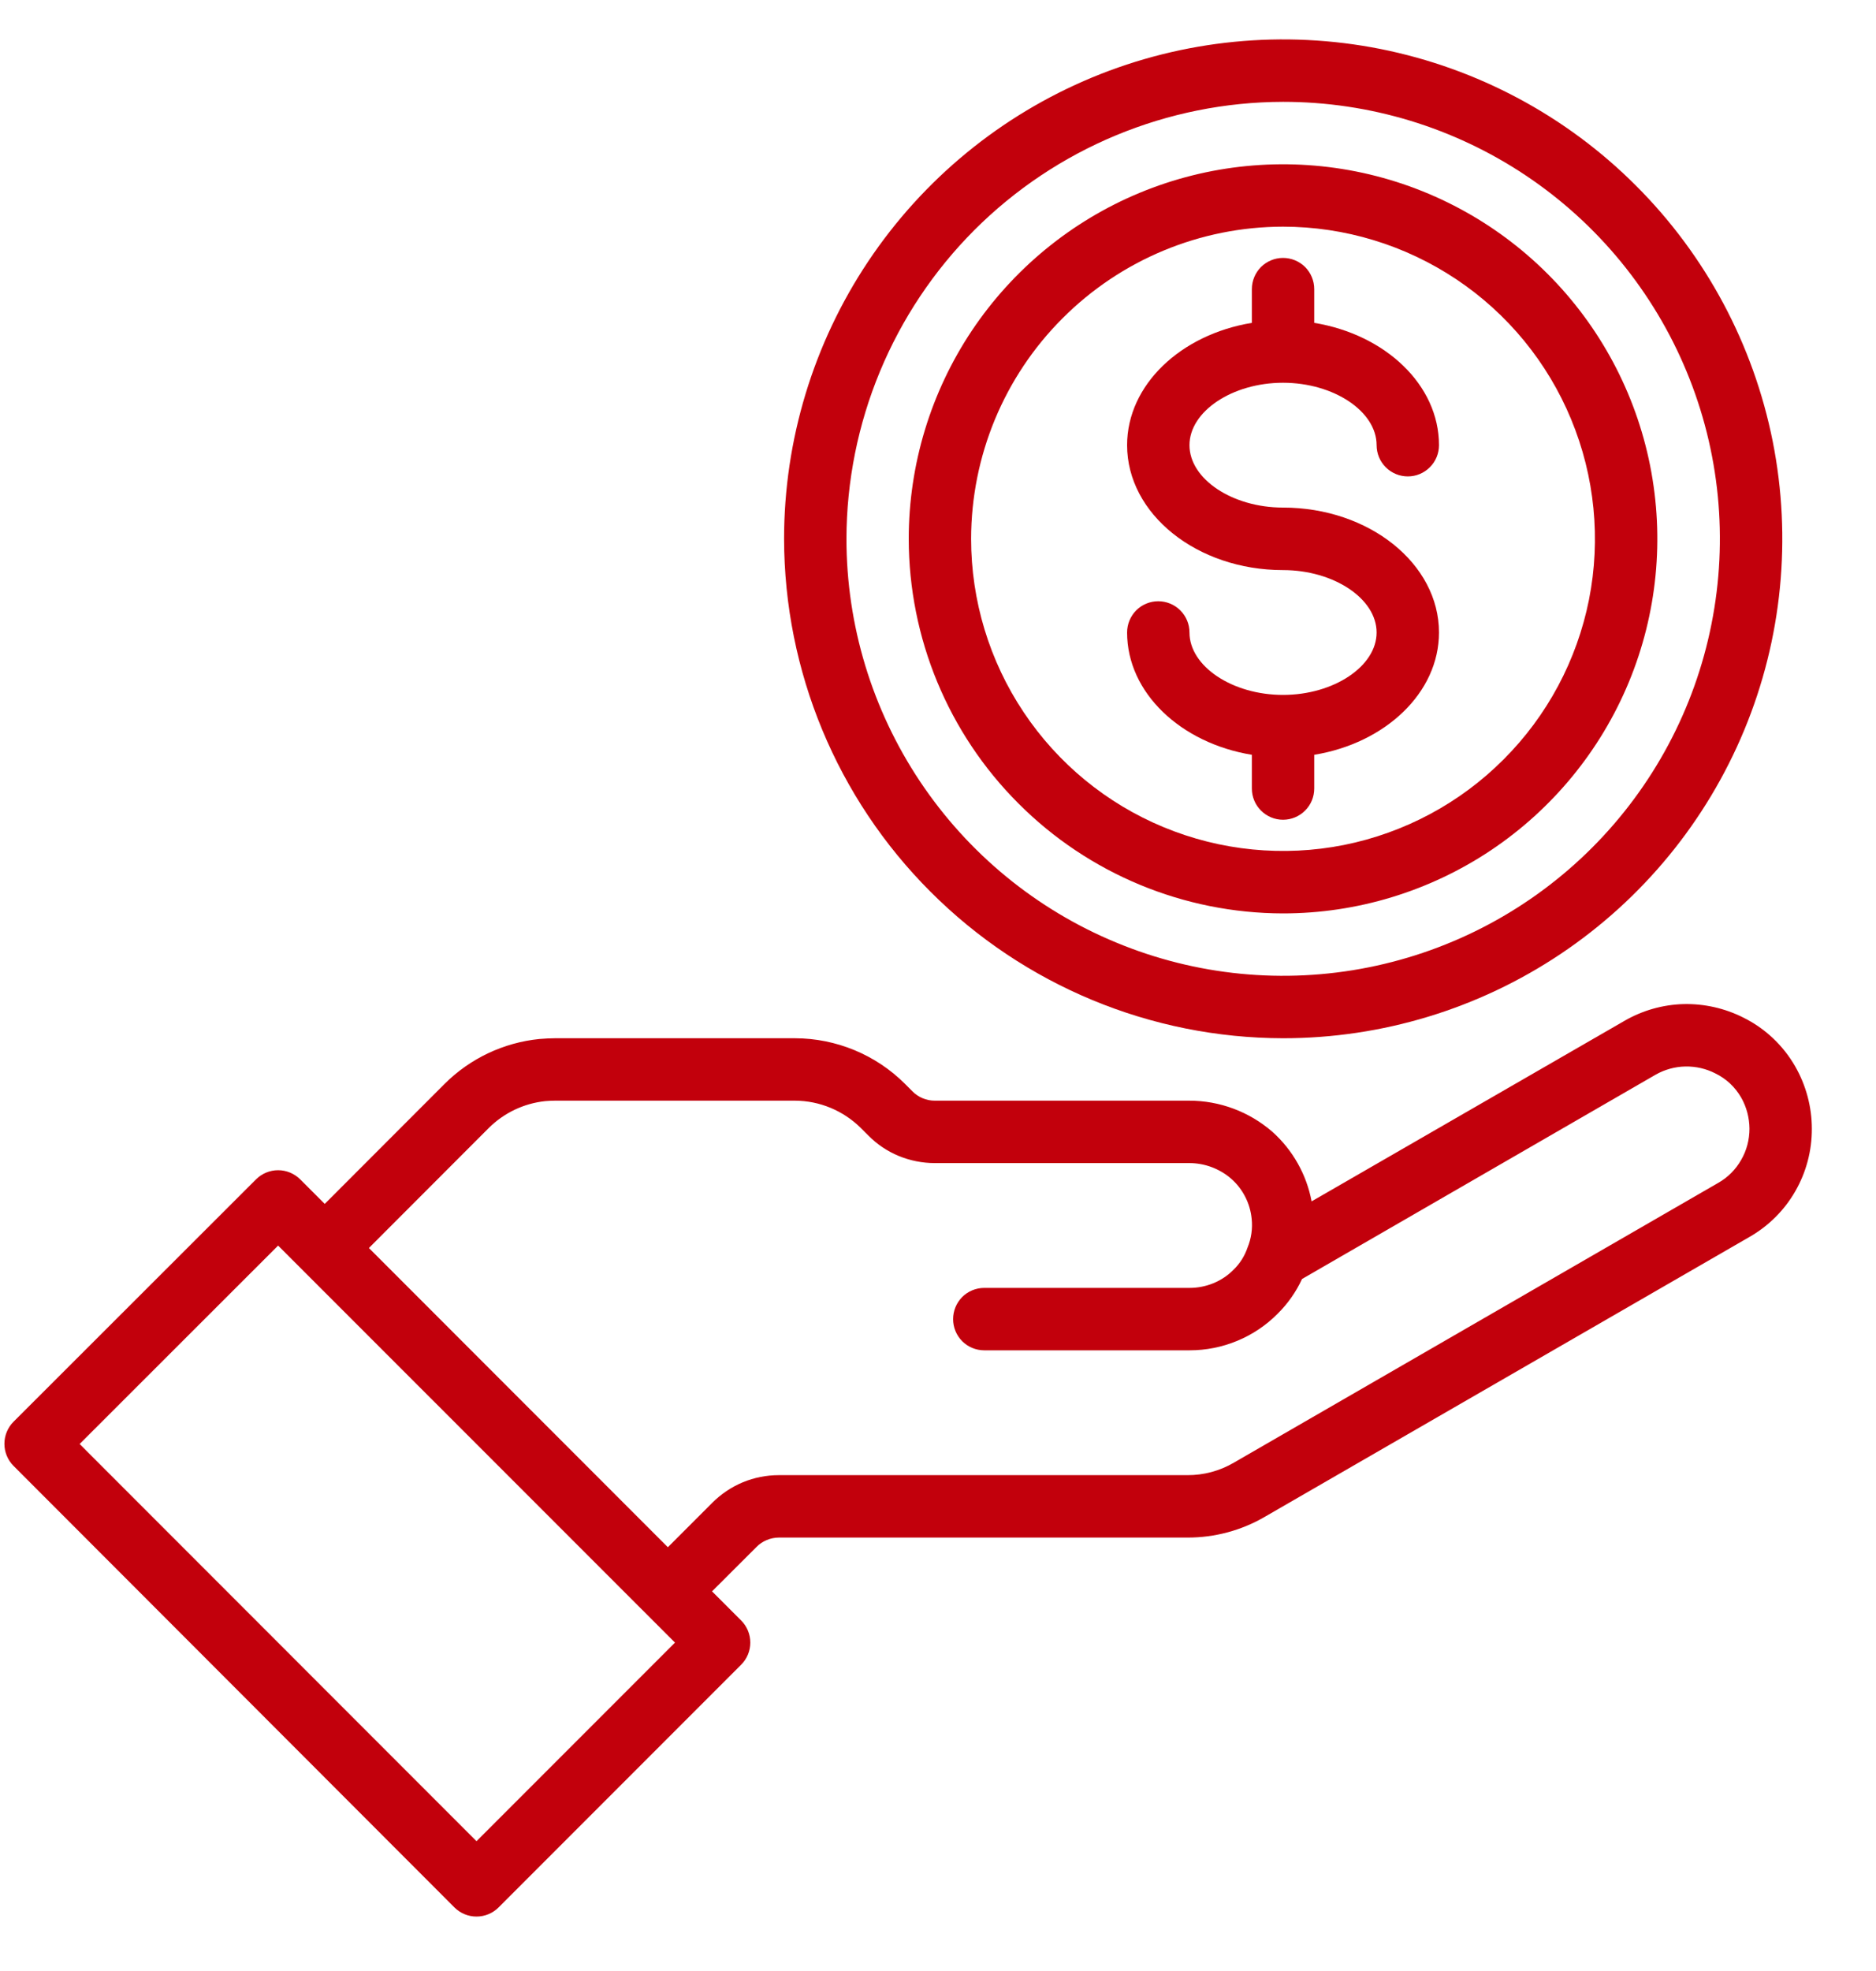 <svg xmlns="http://www.w3.org/2000/svg" width="20" height="21" viewBox="0 0 20 21" fill="none"><g id="Group 709"><path id="Vector" d="M19.138 11.361C19.009 11.137 18.817 10.956 18.584 10.841C18.387 10.742 18.169 10.693 17.948 10.698C17.728 10.704 17.512 10.765 17.321 10.875L13.983 12.8C13.929 12.514 13.782 12.253 13.565 12.059C13.319 11.845 13.004 11.727 12.678 11.727H9.964C9.92 11.727 9.876 11.718 9.836 11.701C9.795 11.684 9.758 11.659 9.727 11.627L9.647 11.547C9.336 11.237 8.914 11.063 8.475 11.062H5.917C5.867 11.062 5.817 11.065 5.751 11.07C5.369 11.108 5.012 11.277 4.74 11.548L3.462 12.827L3.2 12.565C3.137 12.503 3.053 12.468 2.965 12.468C2.877 12.468 2.792 12.503 2.73 12.565L0.144 15.148C0.082 15.21 0.047 15.295 0.047 15.383C0.047 15.471 0.082 15.556 0.144 15.618L4.845 20.323C4.907 20.385 4.992 20.42 5.08 20.42C5.168 20.42 5.253 20.385 5.315 20.323L7.902 17.736C7.964 17.674 7.999 17.589 7.999 17.501C7.999 17.413 7.964 17.328 7.902 17.266L7.591 16.955L8.065 16.482C8.095 16.451 8.132 16.426 8.173 16.409C8.214 16.391 8.257 16.383 8.302 16.382H12.658C12.95 16.383 13.237 16.306 13.489 16.158L18.651 13.179C18.854 13.063 19.023 12.895 19.139 12.693C19.256 12.49 19.317 12.26 19.316 12.026C19.316 11.793 19.254 11.563 19.138 11.361ZM5.08 19.617L0.849 15.385L2.965 13.271L7.196 17.501L5.08 19.617ZM18.318 12.603L13.154 15.584C13.004 15.672 12.832 15.718 12.658 15.717H8.302C8.17 15.717 8.04 15.743 7.919 15.793C7.797 15.844 7.687 15.918 7.594 16.011L7.12 16.485L3.933 13.297L5.211 12.018C5.373 11.857 5.585 11.756 5.812 11.732C5.849 11.729 5.883 11.727 5.917 11.727H8.475C8.738 11.728 8.99 11.833 9.177 12.018L9.257 12.098C9.35 12.192 9.46 12.266 9.581 12.316C9.703 12.366 9.833 12.392 9.964 12.392H12.678C12.842 12.392 13.001 12.451 13.125 12.558C13.25 12.668 13.328 12.821 13.344 12.986C13.355 13.09 13.34 13.195 13.3 13.292C13.27 13.381 13.219 13.462 13.151 13.528C13.09 13.59 13.016 13.639 12.936 13.672C12.855 13.705 12.769 13.722 12.681 13.722H10.493C10.405 13.722 10.32 13.757 10.258 13.819C10.196 13.882 10.161 13.966 10.161 14.055C10.161 14.143 10.196 14.227 10.258 14.29C10.32 14.352 10.405 14.387 10.493 14.387H12.681C12.856 14.387 13.029 14.353 13.19 14.286C13.352 14.219 13.498 14.121 13.621 13.997C13.729 13.89 13.817 13.765 13.881 13.627L17.651 11.45C17.748 11.395 17.857 11.365 17.968 11.363C18.079 11.361 18.189 11.386 18.288 11.437C18.403 11.493 18.498 11.582 18.562 11.693C18.62 11.794 18.65 11.909 18.651 12.025C18.651 12.143 18.621 12.258 18.562 12.359C18.504 12.461 18.42 12.545 18.318 12.603Z" fill="#C2000C"></path><path id="Vector_2" d="M13.68 11.062C14.732 11.062 15.761 10.75 16.636 10.165C17.511 9.58 18.193 8.749 18.596 7.777C18.999 6.805 19.104 5.735 18.899 4.703C18.693 3.671 18.187 2.723 17.442 1.979C16.698 1.234 15.75 0.728 14.718 0.522C13.686 0.317 12.616 0.422 11.644 0.825C10.672 1.228 9.841 1.91 9.256 2.785C8.671 3.66 8.359 4.689 8.359 5.741C8.361 7.152 8.922 8.504 9.92 9.501C10.917 10.499 12.27 11.06 13.68 11.062ZM13.68 1.085C14.601 1.085 15.501 1.358 16.267 1.87C17.032 2.381 17.629 3.109 17.981 3.959C18.334 4.81 18.426 5.746 18.246 6.649C18.067 7.552 17.623 8.382 16.972 9.033C16.321 9.684 15.492 10.127 14.588 10.307C13.685 10.487 12.749 10.395 11.899 10.042C11.048 9.69 10.321 9.093 9.809 8.327C9.298 7.562 9.024 6.662 9.024 5.741C9.026 4.507 9.517 3.323 10.389 2.45C11.262 1.578 12.446 1.087 13.68 1.085Z" fill="#C2000C"></path><path id="Vector_3" d="M13.678 9.732C14.467 9.732 15.239 9.497 15.895 9.059C16.551 8.62 17.063 7.997 17.365 7.268C17.667 6.539 17.746 5.737 17.592 4.962C17.438 4.188 17.058 3.477 16.5 2.919C15.942 2.361 15.231 1.981 14.457 1.827C13.682 1.673 12.88 1.752 12.151 2.054C11.422 2.356 10.799 2.868 10.36 3.524C9.922 4.18 9.688 4.952 9.688 5.741C9.689 6.799 10.109 7.813 10.858 8.561C11.606 9.31 12.62 9.73 13.678 9.732ZM13.678 2.415C14.336 2.415 14.979 2.611 15.526 2.976C16.073 3.341 16.499 3.861 16.75 4.468C17.002 5.076 17.068 5.745 16.94 6.39C16.811 7.035 16.495 7.627 16.029 8.092C15.565 8.557 14.972 8.874 14.327 9.003C13.682 9.131 13.013 9.065 12.405 8.813C11.798 8.562 11.278 8.135 10.913 7.588C10.548 7.042 10.353 6.399 10.353 5.741C10.354 4.859 10.704 4.014 11.328 3.391C11.951 2.767 12.796 2.416 13.678 2.415Z" fill="#C2000C"></path><path id="Vector_4" d="M13.678 7.404C13.138 7.404 12.681 7.099 12.681 6.739C12.681 6.65 12.646 6.566 12.583 6.503C12.521 6.441 12.436 6.406 12.348 6.406C12.26 6.406 12.175 6.441 12.113 6.503C12.051 6.566 12.016 6.65 12.016 6.739C12.016 7.381 12.588 7.918 13.346 8.042V8.401C13.346 8.49 13.381 8.574 13.443 8.636C13.506 8.699 13.59 8.734 13.678 8.734C13.767 8.734 13.851 8.699 13.914 8.636C13.976 8.574 14.011 8.49 14.011 8.401V8.042C14.769 7.918 15.341 7.381 15.341 6.739C15.341 6.005 14.595 5.408 13.678 5.408C13.138 5.408 12.681 5.104 12.681 4.743C12.681 4.383 13.138 4.078 13.678 4.078C14.219 4.078 14.676 4.383 14.676 4.743C14.676 4.832 14.711 4.916 14.773 4.978C14.836 5.041 14.92 5.076 15.009 5.076C15.097 5.076 15.181 5.041 15.244 4.978C15.306 4.916 15.341 4.832 15.341 4.743C15.341 4.101 14.769 3.564 14.011 3.44V3.081C14.011 2.992 13.976 2.908 13.914 2.845C13.851 2.783 13.767 2.748 13.678 2.748C13.59 2.748 13.506 2.783 13.443 2.845C13.381 2.908 13.346 2.992 13.346 3.081V3.44C12.588 3.564 12.016 4.101 12.016 4.743C12.016 5.477 12.761 6.074 13.678 6.074C14.219 6.074 14.676 6.378 14.676 6.739C14.676 7.099 14.219 7.404 13.678 7.404Z" fill="#C2000C"></path></g></svg>
